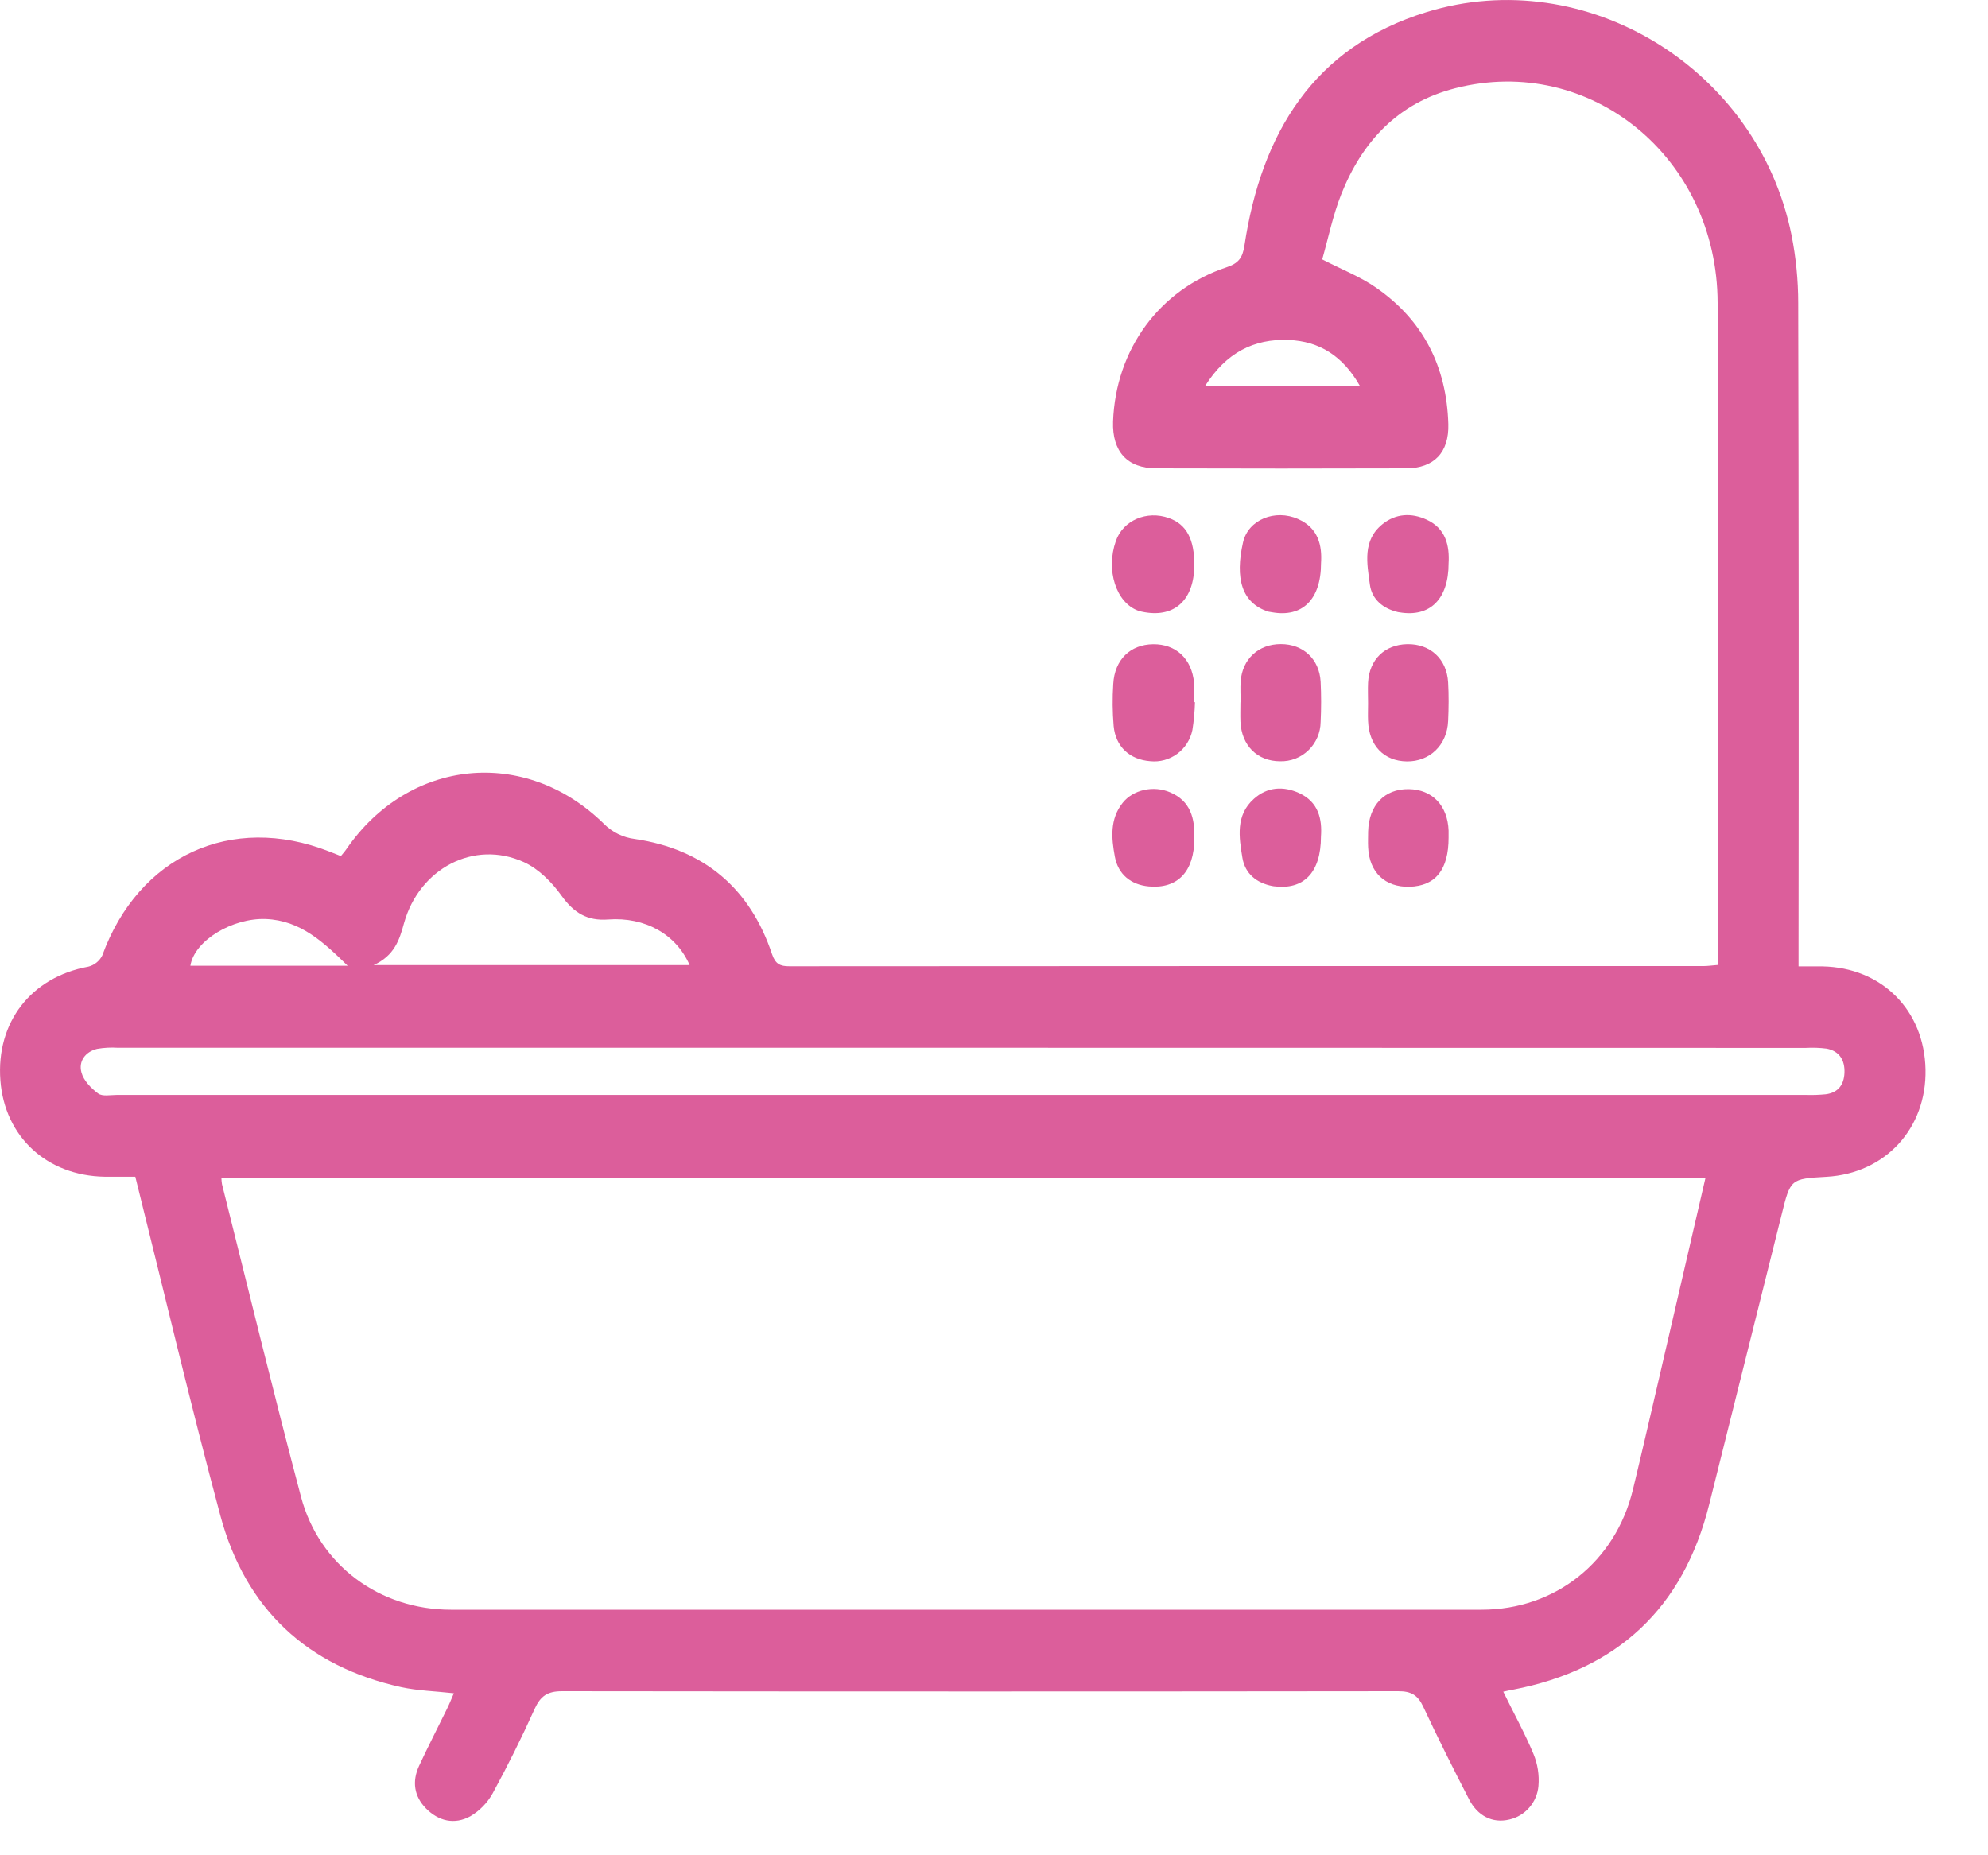 <svg width="30" height="28" viewBox="0 0 30 28" fill="none" xmlns="http://www.w3.org/2000/svg">
<path d="M27.141 14.585C27.281 14.585 27.392 14.585 27.503 14.585C28.397 14.602 29.038 15.244 29.057 16.139C29.076 17.034 28.446 17.71 27.564 17.76C27.018 17.791 27.019 17.791 26.884 18.338C26.52 19.793 26.157 21.247 25.794 22.7C25.401 24.279 24.401 25.199 22.831 25.501C22.79 25.508 22.75 25.517 22.685 25.531C22.842 25.855 23.01 26.156 23.141 26.471C23.204 26.623 23.23 26.789 23.216 26.954C23.206 27.074 23.158 27.188 23.079 27.279C23.001 27.37 22.896 27.433 22.78 27.46C22.518 27.524 22.295 27.401 22.169 27.156C21.931 26.694 21.698 26.231 21.478 25.759C21.396 25.582 21.294 25.523 21.1 25.524C16.894 25.529 12.687 25.529 8.48 25.524C8.263 25.524 8.157 25.596 8.069 25.789C7.874 26.222 7.662 26.649 7.435 27.065C7.355 27.209 7.238 27.329 7.097 27.412C6.859 27.542 6.618 27.487 6.426 27.291C6.248 27.108 6.217 26.886 6.322 26.655C6.455 26.367 6.601 26.086 6.74 25.801C6.778 25.726 6.809 25.647 6.849 25.555C6.564 25.523 6.303 25.517 6.051 25.462C4.637 25.15 3.704 24.283 3.325 22.872C2.873 21.187 2.473 19.487 2.042 17.759C1.889 17.759 1.734 17.759 1.58 17.759C0.708 17.745 0.07 17.156 0.006 16.306C-0.061 15.427 0.47 14.747 1.333 14.589C1.378 14.578 1.42 14.557 1.456 14.528C1.492 14.499 1.522 14.463 1.543 14.421C2.09 12.918 3.49 12.273 4.966 12.85L5.144 12.92C5.175 12.881 5.204 12.85 5.228 12.814C6.17 11.446 7.922 11.268 9.109 12.429C9.236 12.559 9.402 12.64 9.58 12.662C10.615 12.816 11.315 13.395 11.651 14.402C11.701 14.547 11.77 14.584 11.913 14.583C16.512 14.58 21.111 14.579 25.711 14.58C25.769 14.58 25.829 14.571 25.92 14.564V14.273C25.92 11.04 25.92 7.807 25.92 4.573C25.916 2.378 23.998 0.81 21.96 1.332C21.103 1.551 20.558 2.129 20.239 2.935C20.112 3.257 20.042 3.603 19.953 3.915C20.256 4.071 20.529 4.176 20.762 4.339C21.475 4.83 21.831 5.532 21.856 6.401C21.868 6.829 21.641 7.066 21.221 7.068C19.965 7.072 18.708 7.072 17.451 7.068C17.01 7.068 16.782 6.813 16.797 6.362C16.836 5.276 17.495 4.37 18.512 4.033C18.687 3.974 18.75 3.895 18.779 3.709C19.034 2.01 19.826 0.706 21.526 0.183C23.938 -0.559 26.53 1.039 27.035 3.548C27.102 3.885 27.136 4.229 27.136 4.573C27.144 7.789 27.145 11.004 27.141 14.22V14.585ZM3.341 17.777C3.342 17.809 3.345 17.841 3.35 17.872C3.745 19.446 4.127 21.023 4.542 22.589C4.817 23.625 5.732 24.294 6.805 24.294C11.989 24.294 17.173 24.294 22.358 24.294C23.471 24.294 24.379 23.57 24.642 22.48C24.777 21.923 24.904 21.367 25.035 20.806C25.268 19.802 25.501 18.798 25.737 17.775L3.341 17.777ZM14.556 15.813H1.778C1.673 15.806 1.568 15.812 1.464 15.83C1.287 15.874 1.183 16.017 1.229 16.185C1.261 16.307 1.374 16.424 1.481 16.503C1.546 16.551 1.666 16.525 1.762 16.525H27.264C27.36 16.528 27.456 16.524 27.551 16.515C27.736 16.491 27.826 16.375 27.834 16.191C27.841 15.998 27.757 15.864 27.566 15.826C27.461 15.813 27.356 15.809 27.251 15.815L14.556 15.813ZM5.637 14.566H10.407C10.205 14.101 9.736 13.836 9.178 13.877C8.863 13.901 8.661 13.778 8.476 13.521C8.33 13.316 8.127 13.111 7.903 13.01C7.152 12.671 6.328 13.107 6.097 13.932C6.028 14.186 5.952 14.423 5.637 14.566ZM18.187 5.82H20.519C20.265 5.374 19.912 5.15 19.446 5.131C18.919 5.11 18.502 5.326 18.187 5.823V5.82ZM5.246 14.575C4.883 14.219 4.534 13.891 4.012 13.87C3.512 13.851 2.934 14.192 2.873 14.575H5.246Z" fill="#dc5e9b"/>
<path d="M18.033 10.598C18.029 10.738 18.016 10.879 17.994 11.018C17.964 11.162 17.883 11.289 17.766 11.376C17.648 11.463 17.503 11.503 17.359 11.488C17.05 11.465 16.835 11.27 16.806 10.958C16.788 10.747 16.786 10.534 16.8 10.322C16.82 9.956 17.057 9.727 17.401 9.723C17.746 9.719 17.986 9.943 18.019 10.306C18.028 10.402 18.019 10.5 18.019 10.597L18.033 10.598Z" fill="#dc5e9b"/>
<path d="M20.645 10.618C20.645 10.512 20.64 10.406 20.645 10.3C20.665 9.953 20.894 9.73 21.234 9.722C21.582 9.715 21.833 9.944 21.853 10.299C21.864 10.492 21.862 10.687 21.853 10.882C21.838 11.244 21.575 11.496 21.229 11.491C20.883 11.486 20.659 11.252 20.645 10.881C20.641 10.793 20.645 10.704 20.645 10.616V10.618Z" fill="#dc5e9b"/>
<path d="M18.722 10.601C18.722 10.495 18.715 10.389 18.722 10.283C18.748 9.944 18.993 9.72 19.33 9.721C19.666 9.721 19.91 9.947 19.929 10.289C19.939 10.491 19.939 10.695 19.929 10.897C19.928 10.977 19.911 11.055 19.88 11.128C19.848 11.201 19.803 11.267 19.746 11.322C19.689 11.377 19.622 11.421 19.549 11.449C19.475 11.478 19.397 11.491 19.318 11.489C18.974 11.489 18.735 11.252 18.719 10.891C18.715 10.794 18.719 10.697 18.719 10.6L18.722 10.601Z" fill="#dc5e9b"/>
<path d="M18.023 12.655C18.023 13.154 17.771 13.417 17.337 13.378C17.068 13.354 16.873 13.197 16.824 12.929C16.772 12.649 16.747 12.362 16.941 12.118C17.098 11.918 17.409 11.85 17.66 11.959C17.965 12.088 18.034 12.352 18.023 12.655Z" fill="#dc5e9b"/>
<path d="M18.023 8.531C18.02 9.045 17.735 9.318 17.28 9.241C17.245 9.236 17.211 9.228 17.177 9.217C16.842 9.096 16.685 8.607 16.839 8.165C16.947 7.854 17.305 7.699 17.64 7.819C17.904 7.913 18.025 8.138 18.023 8.531Z" fill="#dc5e9b"/>
<path d="M21.86 12.641C21.86 13.125 21.665 13.371 21.27 13.383C20.901 13.392 20.663 13.166 20.646 12.788C20.642 12.709 20.646 12.629 20.646 12.55C20.657 12.151 20.893 11.905 21.258 11.91C21.614 11.915 21.846 12.156 21.86 12.537C21.86 12.57 21.86 12.606 21.86 12.641Z" fill="#dc5e9b"/>
<path d="M19.934 12.624C19.934 13.171 19.673 13.434 19.225 13.376L19.2 13.372C18.963 13.326 18.79 13.188 18.749 12.948C18.697 12.636 18.644 12.305 18.92 12.058C19.121 11.876 19.365 11.86 19.606 11.97C19.899 12.105 19.953 12.365 19.934 12.624Z" fill="#dc5e9b"/>
<path d="M19.935 8.501C19.935 9.053 19.648 9.323 19.193 9.24C19.175 9.238 19.157 9.235 19.14 9.231C18.735 9.101 18.636 8.725 18.758 8.186C18.837 7.839 19.245 7.681 19.588 7.833C19.896 7.968 19.953 8.235 19.935 8.501Z" fill="#dc5e9b"/>
<path d="M21.86 8.503C21.86 9.045 21.577 9.318 21.122 9.242L21.096 9.238C20.872 9.185 20.702 9.048 20.672 8.821C20.629 8.503 20.558 8.157 20.861 7.912C21.063 7.749 21.299 7.737 21.529 7.843C21.819 7.976 21.876 8.237 21.86 8.503Z" fill="#dc5e9b"/>
</svg>
